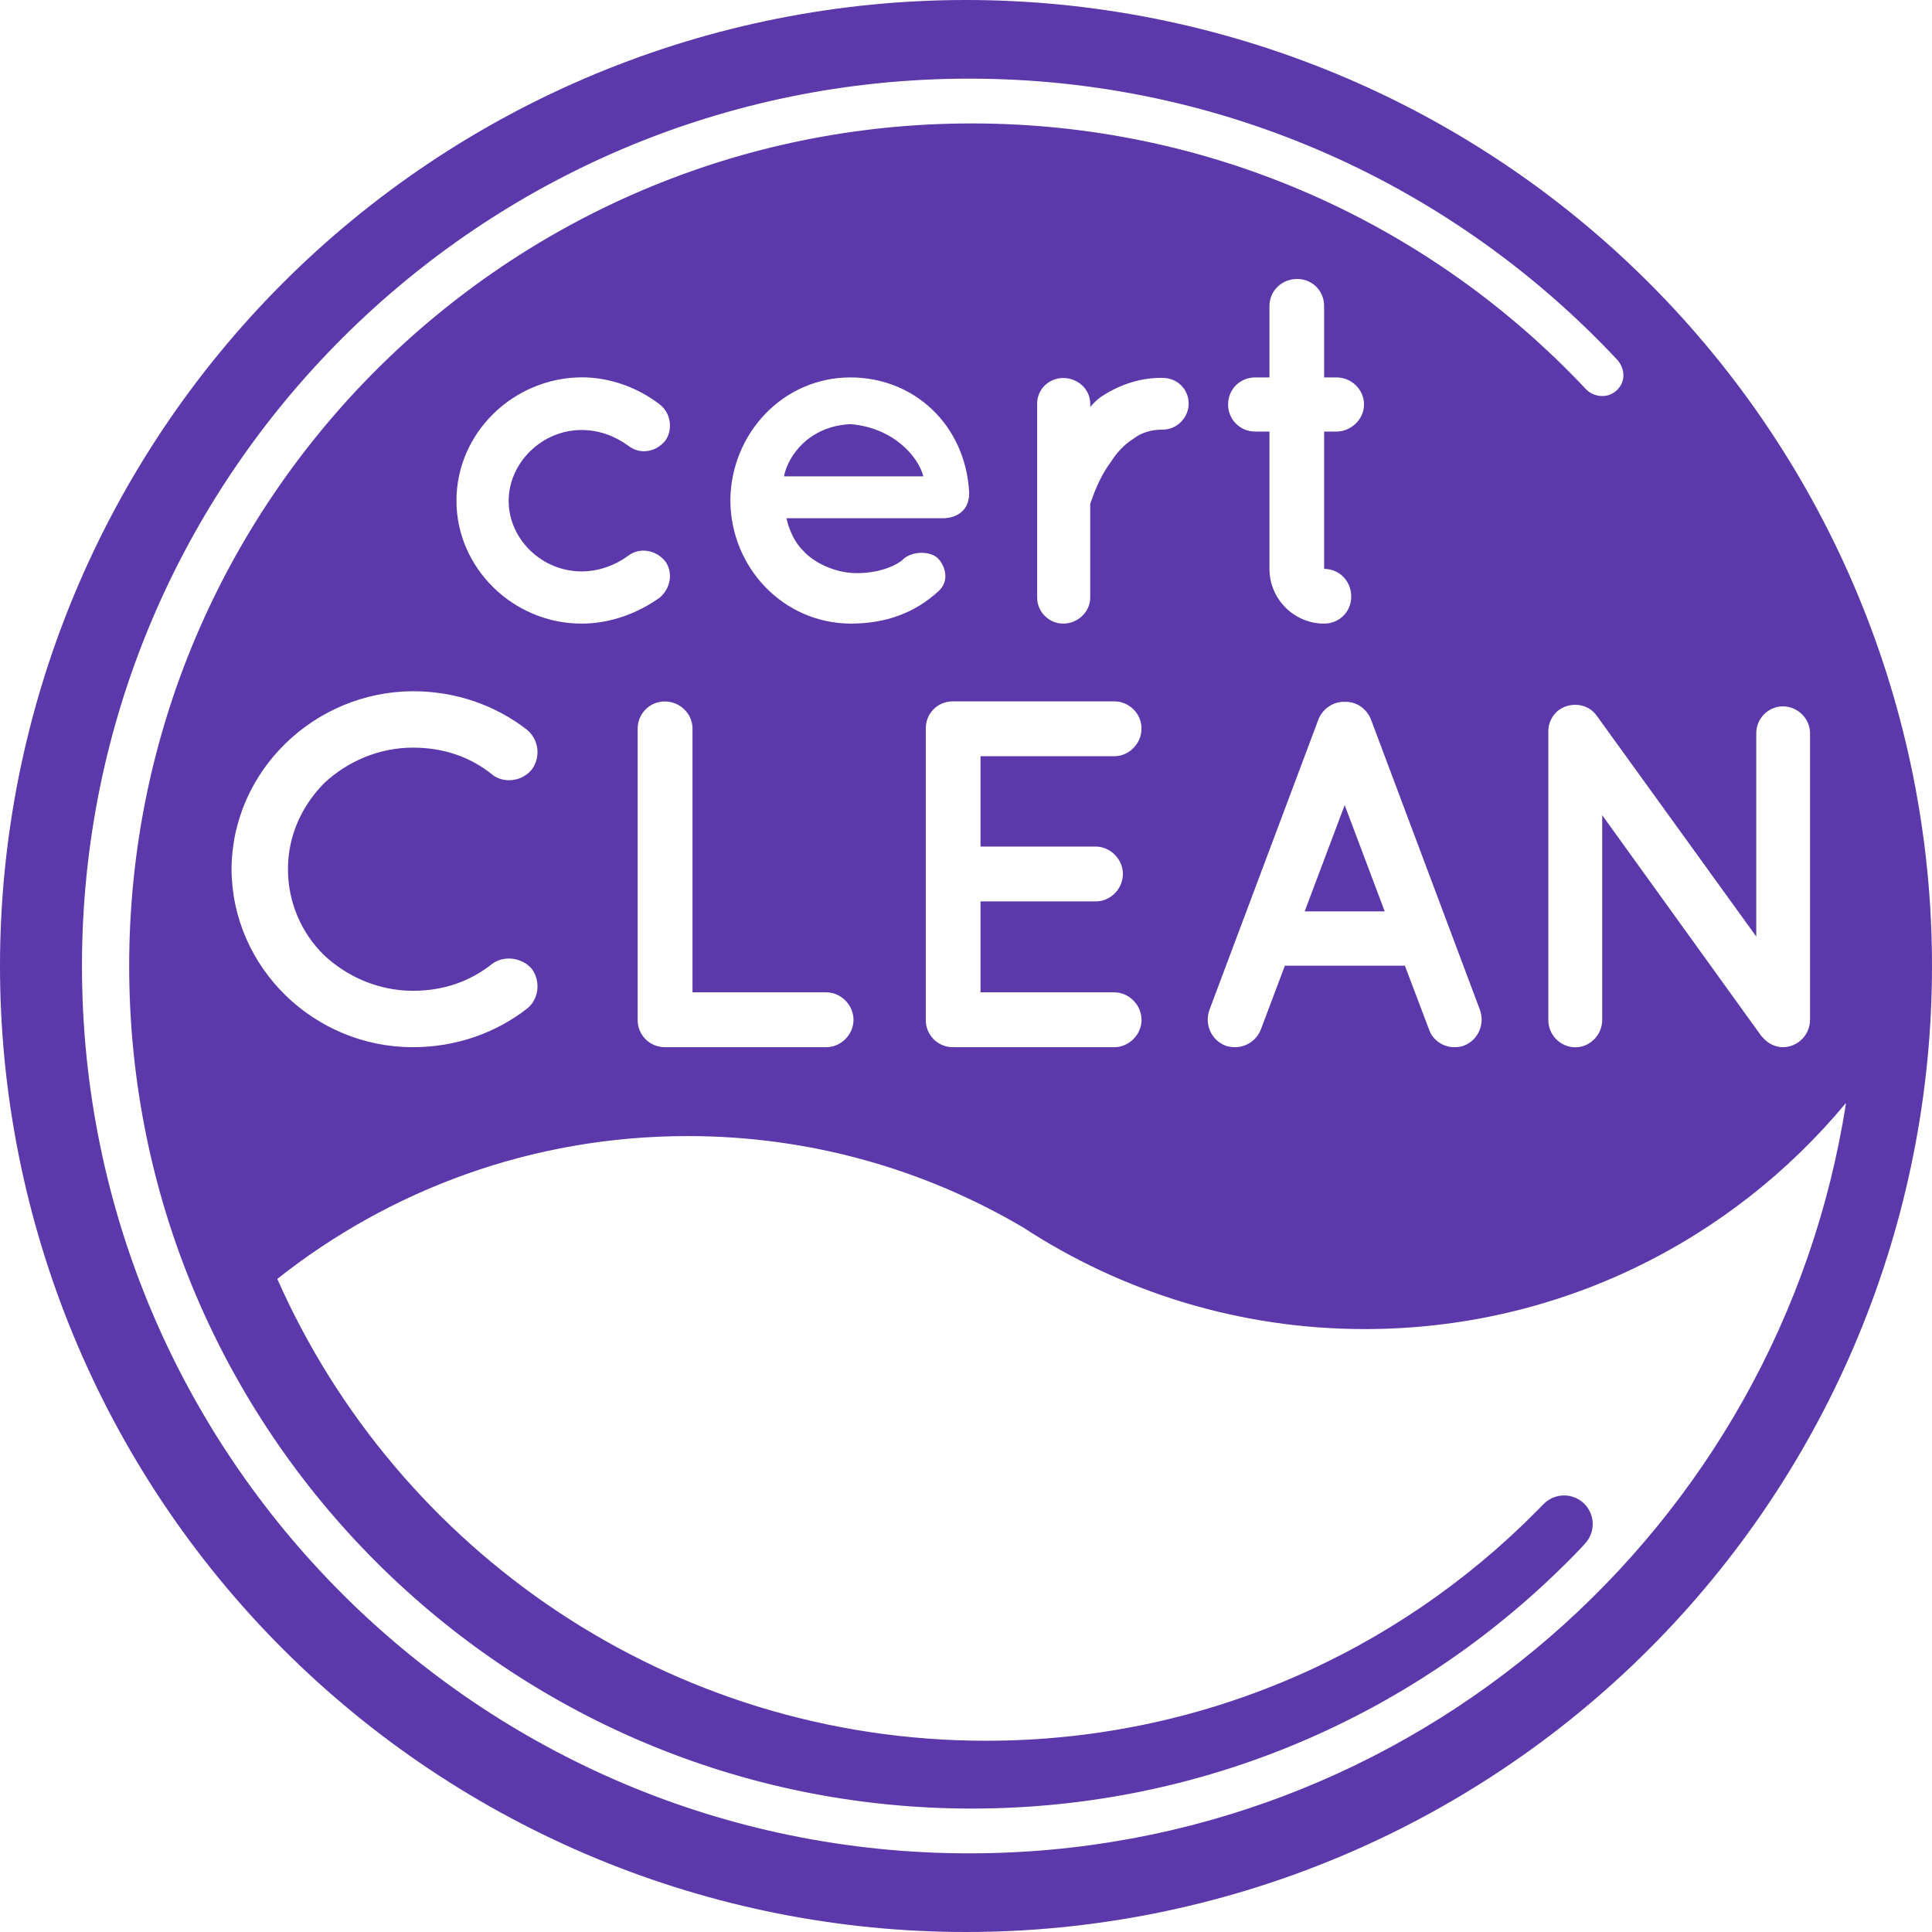 <svg version="1.0" preserveAspectRatio="xMidYMid meet" height="500" viewBox="0 0 375 375" zoomAndPan="magnify" width="500" xmlns:xlink="http://www.w3.org/1999/xlink" xmlns="http://www.w3.org/2000/svg"><rect fill-opacity="1" height="450" y="-37.5" fill="#ffffff" width="450" x="-37.5"></rect><rect fill-opacity="1" height="450" y="-37.5" fill="#ffffff" width="450" x="-37.5"></rect><path fill-rule="nonzero" fill-opacity="1" d="M 375 187.5 C 375 190.57 374.926 193.637 374.773 196.699 C 374.625 199.766 374.398 202.824 374.098 205.879 C 373.797 208.934 373.422 211.977 372.969 215.012 C 372.52 218.047 371.996 221.07 371.398 224.078 C 370.797 227.09 370.125 230.082 369.379 233.059 C 368.637 236.035 367.816 238.992 366.926 241.93 C 366.035 244.863 365.074 247.777 364.039 250.668 C 363.004 253.555 361.902 256.418 360.727 259.254 C 359.555 262.09 358.309 264.891 356.996 267.668 C 355.688 270.441 354.309 273.18 352.859 275.887 C 351.414 278.594 349.902 281.262 348.324 283.895 C 346.746 286.527 345.105 289.117 343.402 291.668 C 341.695 294.223 339.93 296.73 338.102 299.195 C 336.273 301.66 334.387 304.078 332.438 306.449 C 330.492 308.82 328.488 311.145 326.43 313.418 C 324.367 315.691 322.254 317.914 320.082 320.082 C 317.914 322.254 315.691 324.367 313.418 326.43 C 311.145 328.488 308.82 330.492 306.449 332.438 C 304.078 334.387 301.66 336.273 299.195 338.102 C 296.73 339.93 294.223 341.695 291.668 343.402 C 289.117 345.105 286.527 346.746 283.895 348.324 C 281.262 349.902 278.594 351.414 275.887 352.859 C 273.18 354.309 270.441 355.688 267.668 356.996 C 264.891 358.309 262.09 359.555 259.254 360.727 C 256.418 361.902 253.555 363.004 250.668 364.039 C 247.777 365.074 244.863 366.035 241.93 366.926 C 238.992 367.816 236.035 368.637 233.059 369.379 C 230.082 370.125 227.09 370.797 224.078 371.398 C 221.07 371.996 218.047 372.52 215.012 372.969 C 211.977 373.422 208.934 373.797 205.879 374.098 C 202.824 374.398 199.766 374.625 196.699 374.773 C 193.637 374.926 190.57 375 187.5 375 C 184.43 375 181.363 374.926 178.301 374.773 C 175.234 374.625 172.176 374.398 169.121 374.098 C 166.066 373.797 163.023 373.422 159.988 372.969 C 156.953 372.52 153.93 371.996 150.922 371.398 C 147.91 370.797 144.918 370.125 141.941 369.379 C 138.965 368.637 136.008 367.816 133.07 366.926 C 130.137 366.035 127.223 365.074 124.332 364.039 C 121.445 363.004 118.582 361.902 115.746 360.727 C 112.91 359.555 110.105 358.309 107.332 356.996 C 104.559 355.688 101.82 354.309 99.113 352.859 C 96.406 351.414 93.738 349.902 91.105 348.324 C 88.473 346.746 85.883 345.105 83.332 343.402 C 80.777 341.695 78.27 339.93 75.805 338.102 C 73.34 336.273 70.922 334.387 68.551 332.438 C 66.18 330.492 63.855 328.488 61.582 326.43 C 59.309 324.367 57.086 322.254 54.918 320.082 C 52.746 317.914 50.633 315.691 48.57 313.418 C 46.512 311.145 44.508 308.82 42.559 306.449 C 40.613 304.078 38.727 301.66 36.898 299.195 C 35.07 296.73 33.305 294.223 31.598 291.668 C 29.895 289.117 28.254 286.527 26.676 283.895 C 25.098 281.262 23.586 278.594 22.141 275.887 C 20.691 273.18 19.312 270.441 18.004 267.668 C 16.691 264.891 15.445 262.09 14.273 259.254 C 13.098 256.418 11.996 253.555 10.961 250.668 C 9.926 247.777 8.965 244.863 8.074 241.93 C 7.184 238.992 6.363 236.035 5.621 233.059 C 4.875 230.082 4.203 227.09 3.602 224.078 C 3.004 221.07 2.48 218.047 2.031 215.012 C 1.578 211.977 1.203 208.934 0.902 205.879 C 0.602 202.824 0.375 199.766 0.227 196.699 C 0.074 193.637 0 190.57 0 187.5 C 0 184.43 0.074 181.363 0.227 178.301 C 0.375 175.234 0.602 172.176 0.902 169.121 C 1.203 166.066 1.578 163.023 2.031 159.988 C 2.48 156.953 3.004 153.93 3.602 150.922 C 4.203 147.91 4.875 144.918 5.621 141.941 C 6.363 138.965 7.184 136.008 8.074 133.07 C 8.965 130.137 9.926 127.223 10.961 124.332 C 11.996 121.445 13.098 118.582 14.273 115.746 C 15.445 112.91 16.691 110.105 18.004 107.332 C 19.312 104.559 20.691 101.82 22.141 99.113 C 23.586 96.406 25.098 93.738 26.676 91.105 C 28.254 88.473 29.895 85.883 31.598 83.332 C 33.305 80.777 35.07 78.27 36.898 75.805 C 38.727 73.34 40.613 70.922 42.559 68.551 C 44.508 66.18 46.512 63.855 48.57 61.582 C 50.633 59.309 52.746 57.086 54.918 54.918 C 57.086 52.746 59.309 50.633 61.582 48.57 C 63.855 46.512 66.18 44.508 68.551 42.559 C 70.922 40.613 73.34 38.727 75.805 36.898 C 78.27 35.07 80.777 33.305 83.332 31.598 C 85.883 29.895 88.473 28.254 91.105 26.676 C 93.738 25.098 96.406 23.586 99.113 22.141 C 101.82 20.691 104.559 19.312 107.332 18.004 C 110.105 16.691 112.91 15.445 115.746 14.273 C 118.582 13.098 121.445 11.996 124.332 10.961 C 127.223 9.926 130.137 8.965 133.07 8.074 C 136.008 7.184 138.965 6.363 141.941 5.617 C 144.918 4.875 147.91 4.203 150.922 3.602 C 153.93 3.004 156.953 2.48 159.988 2.031 C 163.023 1.578 166.066 1.203 169.121 0.902 C 172.176 0.602 175.234 0.375 178.301 0.227 C 181.363 0.074 184.43 0 187.5 0 C 190.57 0 193.637 0.074 196.699 0.227 C 199.766 0.375 202.824 0.602 205.879 0.902 C 208.934 1.203 211.977 1.578 215.012 2.031 C 218.047 2.48 221.07 3.004 224.078 3.602 C 227.09 4.203 230.082 4.875 233.059 5.617 C 236.035 6.363 238.992 7.184 241.93 8.074 C 244.863 8.965 247.777 9.926 250.668 10.961 C 253.555 11.996 256.418 13.098 259.254 14.273 C 262.09 15.445 264.891 16.691 267.668 18.004 C 270.441 19.312 273.18 20.691 275.887 22.141 C 278.594 23.586 281.262 25.098 283.895 26.676 C 286.527 28.254 289.117 29.895 291.668 31.598 C 294.223 33.305 296.73 35.07 299.195 36.898 C 301.66 38.727 304.078 40.613 306.449 42.559 C 308.82 44.508 311.145 46.512 313.418 48.57 C 315.691 50.633 317.914 52.746 320.082 54.918 C 322.254 57.086 324.367 59.309 326.43 61.582 C 328.488 63.855 330.492 66.18 332.438 68.551 C 334.387 70.922 336.273 73.34 338.102 75.805 C 339.93 78.27 341.695 80.777 343.402 83.332 C 345.105 85.883 346.746 88.473 348.324 91.105 C 349.902 93.738 351.414 96.406 352.859 99.113 C 354.309 101.82 355.688 104.559 356.996 107.332 C 358.309 110.105 359.555 112.91 360.727 115.746 C 361.902 118.582 363.004 121.445 364.039 124.332 C 365.074 127.223 366.035 130.137 366.926 133.07 C 367.816 136.008 368.637 138.965 369.379 141.941 C 370.125 144.918 370.797 147.91 371.398 150.922 C 371.996 153.93 372.52 156.953 372.969 159.988 C 373.422 163.023 373.797 166.066 374.098 169.121 C 374.398 172.176 374.625 175.234 374.773 178.301 C 374.926 181.363 375 184.43 375 187.5 Z M 375 187.5" fill="#5b39ab"></path><path fill-rule="nonzero" fill-opacity="1" d="M 358.312 214.07 C 345.531 296.57 274.203 359.734 188.125 359.734 C 93.012 359.734 15.91 282.613 15.91 187.5 C 15.91 92.387 93.012 15.266 188.125 15.266 C 237.785 15.266 282.52 36.27 313.957 69.887 C 315.492 71.703 315.531 74.129 313.809 75.758 C 312.082 77.387 309.395 77.141 307.859 75.566 C 278.031 43.809 235.645 23.957 188.617 23.957 C 98.297 23.957 25.074 97.18 25.074 187.5 C 25.074 277.82 98.297 351.043 188.617 351.043 C 235.246 351.043 277.312 331.535 307.102 300.227 L 307.594 299.68 C 309.715 297.461 309.66 293.957 307.441 291.816 C 305.227 289.695 301.723 289.754 299.582 291.969 L 298.332 293.238 C 271.078 320.797 233.238 337.879 191.402 337.879 C 129.961 337.879 77.16 301.023 53.824 248.238 C 75.719 230.891 103.371 220.512 133.484 220.512 C 157.254 220.512 179.488 226.988 198.578 238.238 C 217.652 250.699 240.438 257.973 264.906 257.973 C 302.48 257.973 336.062 240.891 358.312 214.07 Z M 112.879 121.043 C 118.617 121.043 123.957 118.938 128.066 115.984 C 130.266 114.07 130.645 111.023 129.109 108.922 C 127.195 106.629 124.055 106.25 121.949 107.859 C 119.469 109.68 116.309 110.91 112.879 110.91 C 105.133 110.91 98.73 104.602 98.73 97.234 C 98.73 89.867 105.133 83.465 112.879 83.465 C 116.422 83.465 119.469 84.715 121.949 86.516 C 124.148 88.238 127.195 87.859 129.109 85.566 C 130.645 83.465 130.266 80.207 128.066 78.504 C 123.957 75.34 118.598 73.238 112.879 73.238 C 99.695 73.332 88.598 83.938 88.598 97.215 C 88.617 110.34 99.695 121.043 112.879 121.043 Z M 165.074 121.043 C 171.855 121.043 177.5 119.035 182.18 114.734 C 184.375 112.727 183.43 109.867 182.18 108.523 C 180.93 106.988 177.008 106.703 175.02 108.809 C 172.633 110.625 168.523 111.477 165.074 111.191 C 161.723 110.91 157.918 109.188 155.91 106.895 C 154.188 105.266 153.145 102.785 152.652 100.586 L 183.051 100.586 C 185.719 100.586 187.727 99.055 188.012 96.762 C 188.105 96.57 188.105 96.098 188.105 95.91 C 188.105 95.719 188.105 95.531 188.105 95.438 C 187.348 82.539 177.5 73.258 165.074 73.258 C 151.988 73.258 141.855 84.148 141.762 97.141 C 141.836 110.133 151.969 120.945 165.074 121.043 Z M 165.074 82.328 C 173.391 82.992 178.258 88.637 179.223 92.461 L 152.16 92.461 C 152.938 88.543 156.949 82.707 165.074 82.328 Z M 225.664 73.352 C 220.891 73.258 216.781 74.98 213.617 77.082 C 212.953 77.559 212.18 78.332 211.609 78.996 L 211.609 78.332 C 211.609 75.566 209.223 73.371 206.363 73.371 C 203.598 73.371 201.309 75.566 201.309 78.332 L 201.309 115.984 C 201.309 118.75 203.598 121.043 206.363 121.043 C 209.223 121.043 211.609 118.75 211.609 115.984 L 211.609 97.82 C 212.082 96.477 213.238 92.859 215.531 89.793 C 216.688 87.973 218.105 86.344 219.926 85.207 C 221.555 83.957 223.465 83.391 225.664 83.391 C 228.523 83.391 230.719 81.004 230.719 78.332 C 230.719 75.551 228.523 73.352 225.664 73.352 Z M 259.395 73.258 L 257.008 73.258 L 257.008 59.395 C 257.008 56.438 254.715 54.148 251.762 54.148 C 248.809 54.148 246.402 56.438 246.402 59.395 L 246.402 73.258 L 243.637 73.258 C 240.684 73.258 238.371 75.551 238.371 78.523 C 238.371 81.383 240.664 83.77 243.637 83.77 L 246.402 83.77 L 246.402 110.438 C 246.402 116.27 251.176 121.043 257.008 121.043 C 259.961 121.043 262.273 118.75 262.273 115.777 C 262.273 112.805 259.98 110.418 257.008 110.418 L 257.008 83.77 L 259.395 83.77 C 262.254 83.77 264.754 81.383 264.754 78.523 C 264.754 75.551 262.273 73.258 259.395 73.258 Z M 80.133 203.258 C 88.578 203.258 96.25 200.473 102.293 195.777 C 104.602 193.957 104.98 190.492 103.258 188.105 C 101.344 185.797 97.785 185.418 95.586 187.047 C 91.27 190.492 86.098 192.312 80.152 192.312 C 73.543 192.312 67.406 189.621 62.898 185.398 C 58.578 181.176 55.891 175.227 55.891 168.711 C 55.891 162.195 58.578 156.438 62.898 152.027 C 67.406 147.805 73.543 145.113 80.152 145.113 C 86.098 145.113 91.363 146.934 95.586 150.379 C 97.785 152.102 101.344 151.723 103.258 149.316 C 104.98 146.914 104.602 143.562 102.293 141.648 C 96.25 136.949 88.578 134.168 80.133 134.168 C 60.945 134.262 45.039 149.695 44.941 168.691 C 45.039 187.82 60.945 203.258 80.133 203.258 Z M 129.055 203.258 C 129.055 203.258 129.055 203.258 129.148 203.258 C 129.148 203.258 129.148 203.258 129.336 203.258 L 160.398 203.258 C 163.184 203.258 165.664 200.852 165.664 197.973 C 165.664 195 163.164 192.613 160.398 192.613 L 134.414 192.613 L 134.414 141.422 C 134.414 138.543 132.008 136.156 129.035 136.156 C 126.062 136.156 123.77 138.562 123.77 141.422 L 123.77 197.992 C 123.77 200.871 126.078 203.258 129.055 203.258 Z M 184.961 203.258 L 185.059 203.164 C 185.059 203.164 185.059 203.258 185.246 203.258 L 216.309 203.258 C 219.09 203.258 221.57 200.852 221.57 197.973 C 221.57 195 219.07 192.613 216.309 192.613 L 190.32 192.613 L 190.32 174.961 L 212.672 174.961 C 215.551 174.961 217.953 172.559 217.953 169.602 C 217.953 166.816 215.551 164.316 212.672 164.316 L 190.32 164.316 L 190.32 146.781 L 216.309 146.781 C 219.09 146.781 221.57 144.375 221.57 141.402 C 221.57 138.43 219.07 136.137 216.309 136.137 L 185.246 136.137 C 185.059 136.137 185.059 136.137 185.059 136.137 L 184.961 136.137 C 181.988 136.137 179.695 138.43 179.695 141.402 L 179.695 197.973 C 179.68 200.871 181.988 203.258 184.961 203.258 Z M 277.406 199.906 C 278.184 202.008 280.188 203.258 282.293 203.258 C 282.953 203.258 283.637 203.164 284.109 202.973 C 286.895 201.914 288.238 198.844 287.273 196.062 L 266.078 139.582 C 265.207 137.48 263.199 136.137 261.004 136.23 C 258.902 136.137 256.781 137.48 255.93 139.582 L 234.734 196.062 C 233.77 198.844 235.113 201.914 237.898 202.973 C 238.465 203.164 239.055 203.258 239.715 203.258 C 241.816 203.258 243.844 202.008 244.695 199.906 L 249.395 187.441 L 272.688 187.441 Z M 253.238 176.895 L 261.004 156.27 L 268.77 176.895 Z M 310.965 158.199 L 341.648 200.777 C 341.742 200.965 341.934 201.156 342.121 201.344 C 343.086 202.5 344.527 203.258 346.062 203.258 C 348.938 203.258 351.324 200.852 351.324 197.973 L 351.324 142.273 C 351.324 139.488 348.922 137.102 346.062 137.102 C 343.199 137.102 340.891 139.508 340.891 142.273 L 340.891 181.781 L 309.926 138.922 C 308.297 136.609 305.039 136.137 302.633 137.766 C 301.191 138.824 300.438 140.551 300.531 142.18 C 300.531 142.273 300.531 142.273 300.531 142.273 L 300.531 197.992 C 300.531 200.871 302.84 203.277 305.812 203.277 C 308.598 203.277 310.984 200.871 310.984 197.992 L 310.984 158.199 Z M 310.965 158.199" fill="#ffffff"></path></svg>
